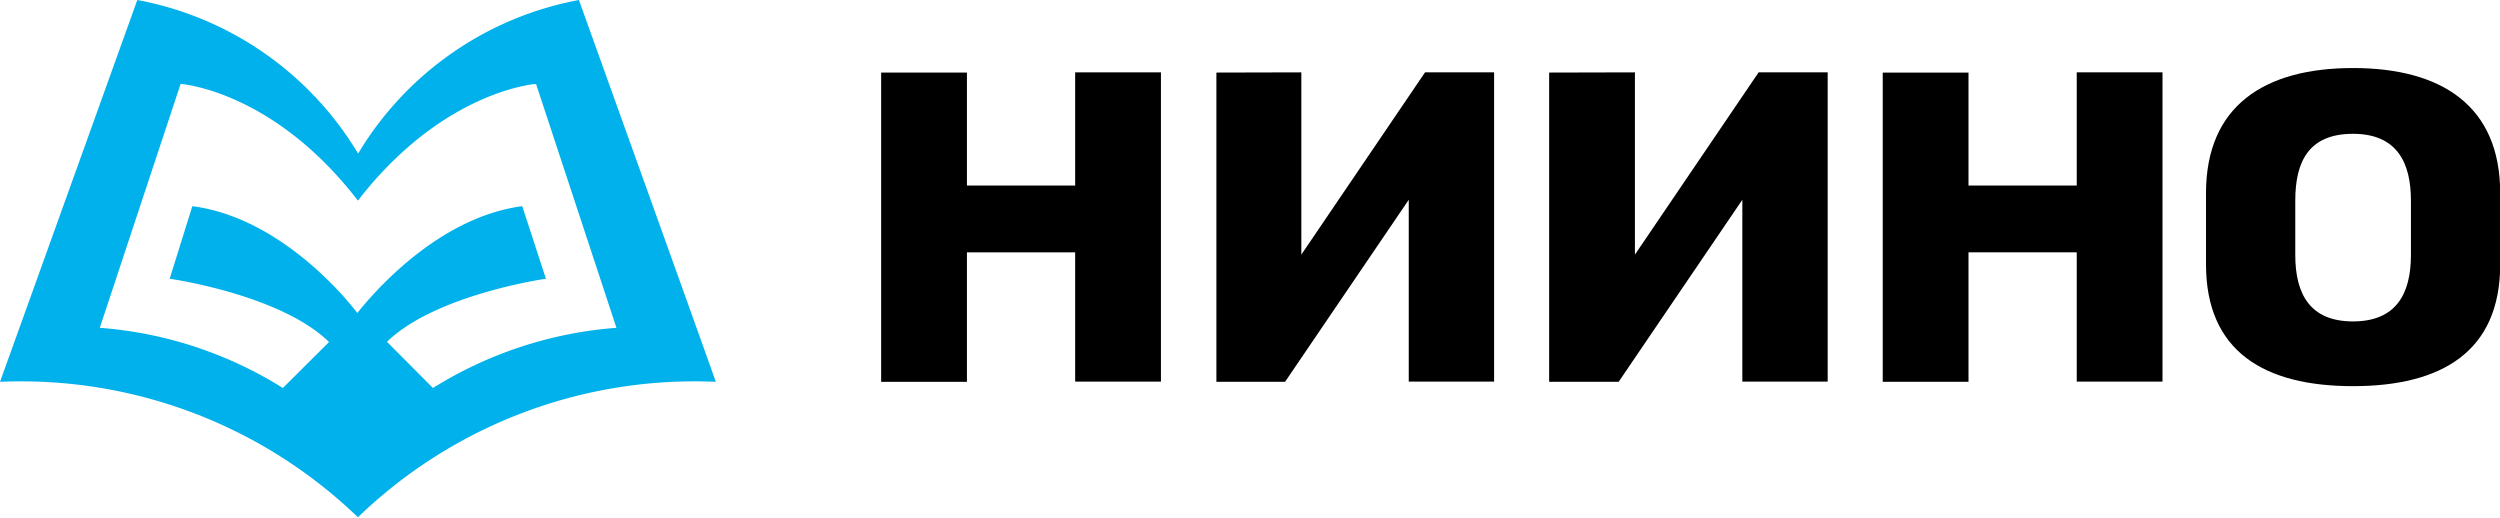 <svg id="Layer_1" data-name="Layer 1" xmlns="http://www.w3.org/2000/svg" viewBox="0 0 121.26 25.11"><defs><style>.cls-1{fill:#00b1eb;}</style></defs><title>logo-2</title><path class="cls-1" d="M28.08,0A15.87,15.87,0,0,0,17.37,7.45,15.87,15.87,0,0,0,6.66,0S.61,16.84,0,18.52a23.53,23.53,0,0,1,17.36,6.57v0h0v0a23.5,23.5,0,0,1,17.36-6.57C34.13,16.84,28.08,0,28.08,0ZM21,18.82l-2.23-2.24c2.36-2.3,7.71-3.06,7.71-3.06L25.33,10c-4.47.59-7.78,4.93-8,5.18-.19-.25-3.49-4.59-8-5.18L8.23,13.52s5.37.76,7.73,3.07l-2.24,2.23A19.48,19.48,0,0,0,4.84,15.9L8.76,4.07s4.47.3,8.6,5.66v0h0v0C21.51,4.37,26,4.07,26,4.07L29.9,15.9A19.57,19.57,0,0,0,21,18.82Z"/><path d="M56.31,3.51v15H52.15V12.24H46.9v6.28H42.74v-15H46.9V9h5.25V3.51Z"/><path d="M63.12,3.51v8.84l6-8.84h3.35v15H68.33V9.69l-6,8.83H59v-15Z"/><path d="M79.3,3.51v8.84l6-8.84h3.35v15H84.51V9.69l-6,8.83H75.14v-15Z"/><path d="M104.89,3.51v15h-4.16V12.24H95.48v6.28H91.32v-15h4.16V9h5.25V3.51Z"/><path d="M107,9.37c0-4.25,2.85-6.07,7.13-6.07s7.14,1.82,7.14,6.07v3.45c0,4.24-2.85,5.91-7.14,5.91S107,17.06,107,12.82Zm4.33,3c0,1.91.73,3.22,2.8,3.22s2.81-1.31,2.81-3.22V9.73c0-1.82-.66-3.24-2.81-3.24s-2.8,1.35-2.8,3.24Z"/></svg>